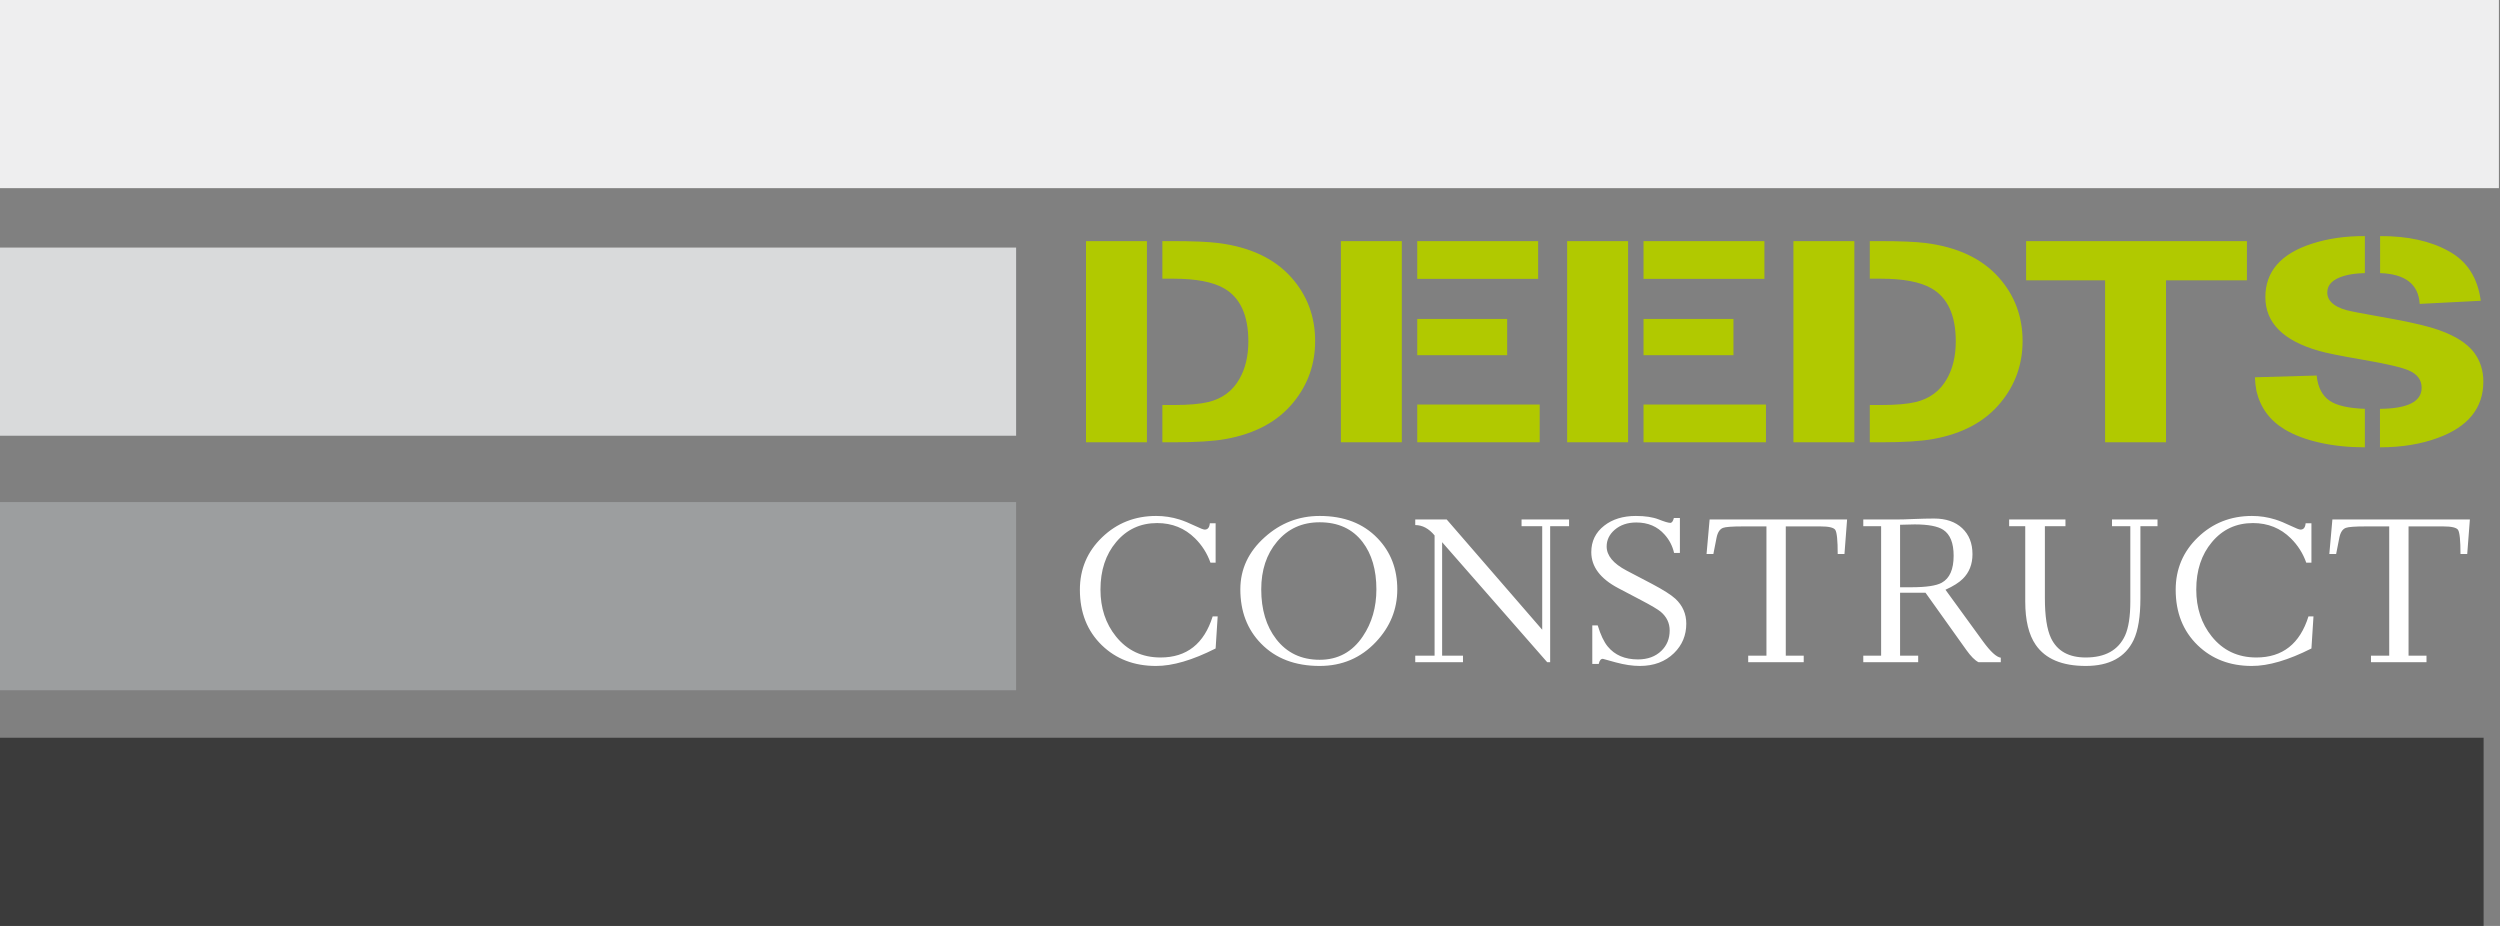<svg width="216" height="80" viewBox="0 0 216 80" fill="none" xmlns="http://www.w3.org/2000/svg">
<rect x="0" y="0" width="216" height="80" fill="#808080" stroke="none"/>
<path fill-rule="evenodd" clip-rule="evenodd" d="M0 0H215.904V16.257H0V0Z" fill="#EEEEEF"/>
<path fill-rule="evenodd" clip-rule="evenodd" d="M0 21.39H87.793V37.647H0V21.39Z" fill="#D9DADB"/>
<path fill-rule="evenodd" clip-rule="evenodd" d="M0 43.381H87.793V59.638H0V43.381Z" fill="#9C9E9F"/>
<path fill-rule="evenodd" clip-rule="evenodd" d="M0 63.743H214.584V80H0V63.743Z" fill="#3B3B3B"/>
<path fill-rule="evenodd" clip-rule="evenodd" d="M99.093 38.213H93.83V20.832H99.093V38.213ZM100.428 38.213V34.993H101.41C102.698 34.993 103.692 34.906 104.402 34.736C105.61 34.441 106.511 33.771 107.095 32.724C107.603 31.833 107.857 30.755 107.857 29.49C107.857 27.234 107.152 25.704 105.743 24.904C104.772 24.353 103.316 24.079 101.375 24.079H100.428V20.832H101.26C103.085 20.832 104.414 20.889 105.252 20.997C108.002 21.345 110.11 22.336 111.566 23.966C112.941 25.509 113.628 27.343 113.628 29.464C113.628 31.468 113.004 33.232 111.751 34.762C110.405 36.418 108.452 37.474 105.876 37.935C104.841 38.122 103.368 38.213 101.462 38.213H100.428ZM121.116 38.213H115.853V20.832H121.116V38.213ZM133.028 38.213H122.45V34.953H133.028V38.213ZM130.22 30.69H122.45V27.556H130.22V30.69ZM132.895 24.092H122.45V20.832H132.895V24.092ZM140.666 38.213H135.402V20.832H140.666V38.213ZM152.578 38.213H142V34.953H152.578V38.213ZM149.77 30.69H142V27.556H149.77V30.69ZM152.445 24.092H142V20.832H152.445V24.092ZM160.216 38.213H154.952V20.832H160.216V38.213ZM161.55 38.213V34.993H162.532C163.82 34.993 164.814 34.906 165.525 34.736C166.732 34.441 167.633 33.771 168.217 32.724C168.725 31.833 168.979 30.755 168.979 29.49C168.979 27.234 168.274 25.704 166.865 24.904C165.894 24.353 164.438 24.079 162.498 24.079H161.55V20.832H162.382C164.207 20.832 165.536 20.889 166.374 20.997C169.124 21.345 171.232 22.336 172.688 23.966C174.063 25.509 174.751 27.343 174.751 29.464C174.751 31.468 174.127 33.232 172.873 34.762C171.527 36.418 169.574 37.474 166.998 37.935C165.964 38.122 164.49 38.213 162.584 38.213H161.55ZM187.143 38.213H181.88V24.218H175.057V20.832H194.133V24.218H187.143V38.213ZM204.324 38.648C202.914 38.648 201.614 38.513 200.424 38.244C199.234 37.978 198.223 37.596 197.403 37.105C196.126 36.34 195.312 35.245 194.965 33.819C194.884 33.41 194.838 33.006 194.826 32.598L200.159 32.446C200.262 33.454 200.632 34.18 201.279 34.623C201.886 35.04 202.903 35.271 204.324 35.323V38.648ZM205.63 38.648V35.323C208.027 35.306 209.229 34.697 209.229 33.502C209.229 32.832 208.865 32.333 208.131 32.011C207.542 31.75 206.219 31.437 204.151 31.081C202.227 30.75 200.95 30.494 200.332 30.307C197.264 29.429 195.728 27.886 195.728 25.67C195.728 23.453 197.073 21.914 199.772 21.049C201.146 20.606 202.666 20.389 204.324 20.398V23.596C203.613 23.614 203.018 23.692 202.533 23.835C201.562 24.118 201.077 24.592 201.077 25.261C201.077 25.978 201.626 26.487 202.718 26.791C203.013 26.878 203.972 27.065 205.595 27.352C207.582 27.699 209.055 28.012 210.026 28.295C211.851 28.829 213.111 29.568 213.798 30.511C214.307 31.215 214.561 32.033 214.561 32.967C214.561 35.249 213.255 36.87 210.638 37.831C209.171 38.374 207.501 38.648 205.63 38.648ZM214.341 25.987L209.061 26.256C208.957 24.557 207.819 23.67 205.641 23.596V20.398C208.021 20.389 209.997 20.823 211.563 21.697C213.146 22.553 214.07 23.988 214.341 25.987Z" fill="#B1C900"/>
<path fill-rule="evenodd" clip-rule="evenodd" d="M104.09 45.757C104.351 45.757 104.499 45.575 104.529 45.21H105.03V48.613H104.583C104.3 47.812 103.856 47.111 103.252 46.513C102.36 45.632 101.27 45.193 99.981 45.193C98.531 45.193 97.351 45.74 96.434 46.837C95.531 47.911 95.08 49.277 95.08 50.937C95.08 52.525 95.525 53.877 96.416 54.987C97.39 56.2 98.675 56.807 100.27 56.807C102.534 56.807 104.036 55.622 104.775 53.256H105.207L105.03 56.028C103.03 57.039 101.312 57.544 99.874 57.538C97.99 57.538 96.432 56.94 95.194 55.744C93.933 54.517 93.302 52.919 93.302 50.954C93.302 49.166 93.942 47.656 95.221 46.425C96.498 45.193 98.056 44.578 99.891 44.578C100.579 44.578 101.249 44.68 101.907 44.884C102.294 45.006 102.754 45.196 103.288 45.451C103.712 45.655 103.976 45.757 104.09 45.757ZM114.019 57.538C111.896 57.538 110.208 56.892 108.953 55.602C107.76 54.381 107.165 52.819 107.165 50.92C107.165 49.172 107.868 47.67 109.277 46.411C110.637 45.19 112.22 44.578 114.019 44.578C116.121 44.578 117.785 45.221 119.02 46.505C120.158 47.684 120.726 49.155 120.726 50.92C120.726 52.644 120.113 54.154 118.888 55.455C117.584 56.844 115.962 57.538 114.019 57.538ZM118.92 50.92C118.92 49.231 118.521 47.868 117.725 46.828C116.851 45.691 115.617 45.125 114.019 45.125C112.502 45.125 111.271 45.683 110.334 46.803C109.424 47.888 108.971 49.26 108.971 50.92C108.971 52.669 109.403 54.103 110.265 55.22C111.184 56.41 112.436 57.005 114.019 57.005C115.599 57.005 116.842 56.331 117.749 54.979C118.53 53.823 118.92 52.471 118.92 50.92ZM126.402 57.215H122.278V56.651H123.948V46.261C123.45 45.663 122.894 45.366 122.278 45.366V44.884H124.996L133.247 54.409V45.465H131.462V44.884H135.568V45.465H133.934V57.215H133.679L124.6 46.845V56.651H126.402V57.215ZM138.13 57.365H137.574V54.035H138.043C138.292 54.854 138.58 55.461 138.905 55.855C139.515 56.6 140.383 56.974 141.515 56.974C142.353 56.974 143.028 56.728 143.539 56.234C144.02 55.77 144.26 55.183 144.26 54.474C144.26 53.834 144.002 53.293 143.485 52.856C143.239 52.652 142.668 52.312 141.77 51.842L139.827 50.821C138.268 50.002 137.487 48.965 137.487 47.707C137.487 46.763 137.86 45.998 138.604 45.417C139.319 44.858 140.232 44.578 141.341 44.578C142.139 44.578 142.794 44.677 143.305 44.875C143.812 45.077 144.152 45.176 144.314 45.176C144.449 45.176 144.554 45.034 144.623 44.754H145.143V47.775H144.641C144.506 47.177 144.233 46.647 143.821 46.188C143.206 45.49 142.392 45.142 141.377 45.142C140.626 45.142 140.004 45.351 139.509 45.774C139.046 46.176 138.815 46.658 138.815 47.216C138.815 47.999 139.385 48.69 140.53 49.294L142.731 50.447C143.716 50.969 144.389 51.397 144.755 51.734C145.383 52.32 145.695 53.038 145.695 53.885C145.695 54.891 145.341 55.741 144.632 56.433C143.875 57.17 142.893 57.538 141.683 57.538C141.055 57.538 140.365 57.436 139.608 57.232C139.238 57.133 138.866 57.031 138.49 56.923C138.313 56.92 138.193 57.065 138.13 57.365ZM148.035 47.865H147.446L147.711 44.884H159.589L159.361 47.865H158.778C158.778 46.692 158.709 45.998 158.568 45.782C158.433 45.581 158.006 45.482 157.282 45.482H154.291V56.651H155.841V57.215H151.044V56.651H152.621V45.482H150.597C149.663 45.482 149.089 45.524 148.873 45.607C148.59 45.711 148.401 46 148.308 46.471L148.035 47.865ZM160.988 45.465V44.884H163.806C164.214 44.884 164.74 44.87 165.376 44.841C166.013 44.816 166.587 44.801 167.103 44.801C168.131 44.801 168.941 45.079 169.533 45.635C170.125 46.193 170.422 46.941 170.422 47.882C170.422 48.752 170.143 49.461 169.587 50.008C169.269 50.328 168.77 50.645 168.088 50.954L171.317 55.396C171.975 56.3 172.491 56.776 172.867 56.824V57.215H170.942C170.623 57.048 170.275 56.697 169.893 56.161L166.364 51.212H164.166V56.651H165.731V57.215H160.988V56.651H162.529V45.465H160.988ZM168.794 48.016C168.794 46.919 168.497 46.176 167.905 45.782C167.425 45.465 166.599 45.309 165.424 45.309C165.136 45.309 164.719 45.32 164.166 45.34V50.739H165.115C166.413 50.739 167.296 50.609 167.764 50.348C168.452 49.971 168.794 49.194 168.794 48.016ZM173.59 45.465V44.884H178.456V45.465H176.678V51.683C176.678 53.239 176.855 54.387 177.206 55.129C177.741 56.249 178.741 56.807 180.207 56.807C181.889 56.807 183.021 56.175 183.604 54.914C183.907 54.245 184.06 53.264 184.06 51.975V45.465H182.477V44.884H186.409V45.465H184.931V51.683C184.931 53.273 184.736 54.48 184.342 55.305C183.625 56.793 182.249 57.538 180.207 57.538C178.164 57.538 176.726 56.932 175.888 55.719C175.284 54.846 174.981 53.596 174.981 51.975V45.465H173.59ZM198.767 45.757C199.029 45.757 199.176 45.575 199.206 45.21H199.708V48.613H199.26C198.978 47.812 198.533 47.111 197.929 46.513C197.038 45.632 195.947 45.193 194.659 45.193C193.208 45.193 192.028 45.74 191.112 46.837C190.208 47.911 189.757 49.277 189.757 50.937C189.757 52.525 190.202 53.877 191.094 54.987C192.067 56.2 193.352 56.807 194.947 56.807C197.212 56.807 198.714 55.622 199.452 53.256H199.885L199.708 56.028C197.707 57.039 195.989 57.544 194.551 57.538C192.668 57.538 191.109 56.94 189.872 55.744C188.61 54.517 187.979 52.919 187.979 50.954C187.979 49.166 188.619 47.656 189.899 46.425C191.175 45.193 192.734 44.578 194.569 44.578C195.257 44.578 195.926 44.68 196.584 44.884C196.972 45.006 197.431 45.196 197.966 45.451C198.389 45.655 198.653 45.757 198.767 45.757ZM201.843 47.865H201.254L201.518 44.884H213.397L213.168 47.865H212.586C212.586 46.692 212.517 45.998 212.375 45.782C212.24 45.581 211.814 45.482 211.09 45.482H208.099V56.651H209.649V57.215H204.852V56.651H206.429V45.482H204.405C203.471 45.482 202.897 45.524 202.681 45.607C202.398 45.711 202.209 46 202.116 46.471L201.843 47.865Z" fill="white"/>
</svg>
